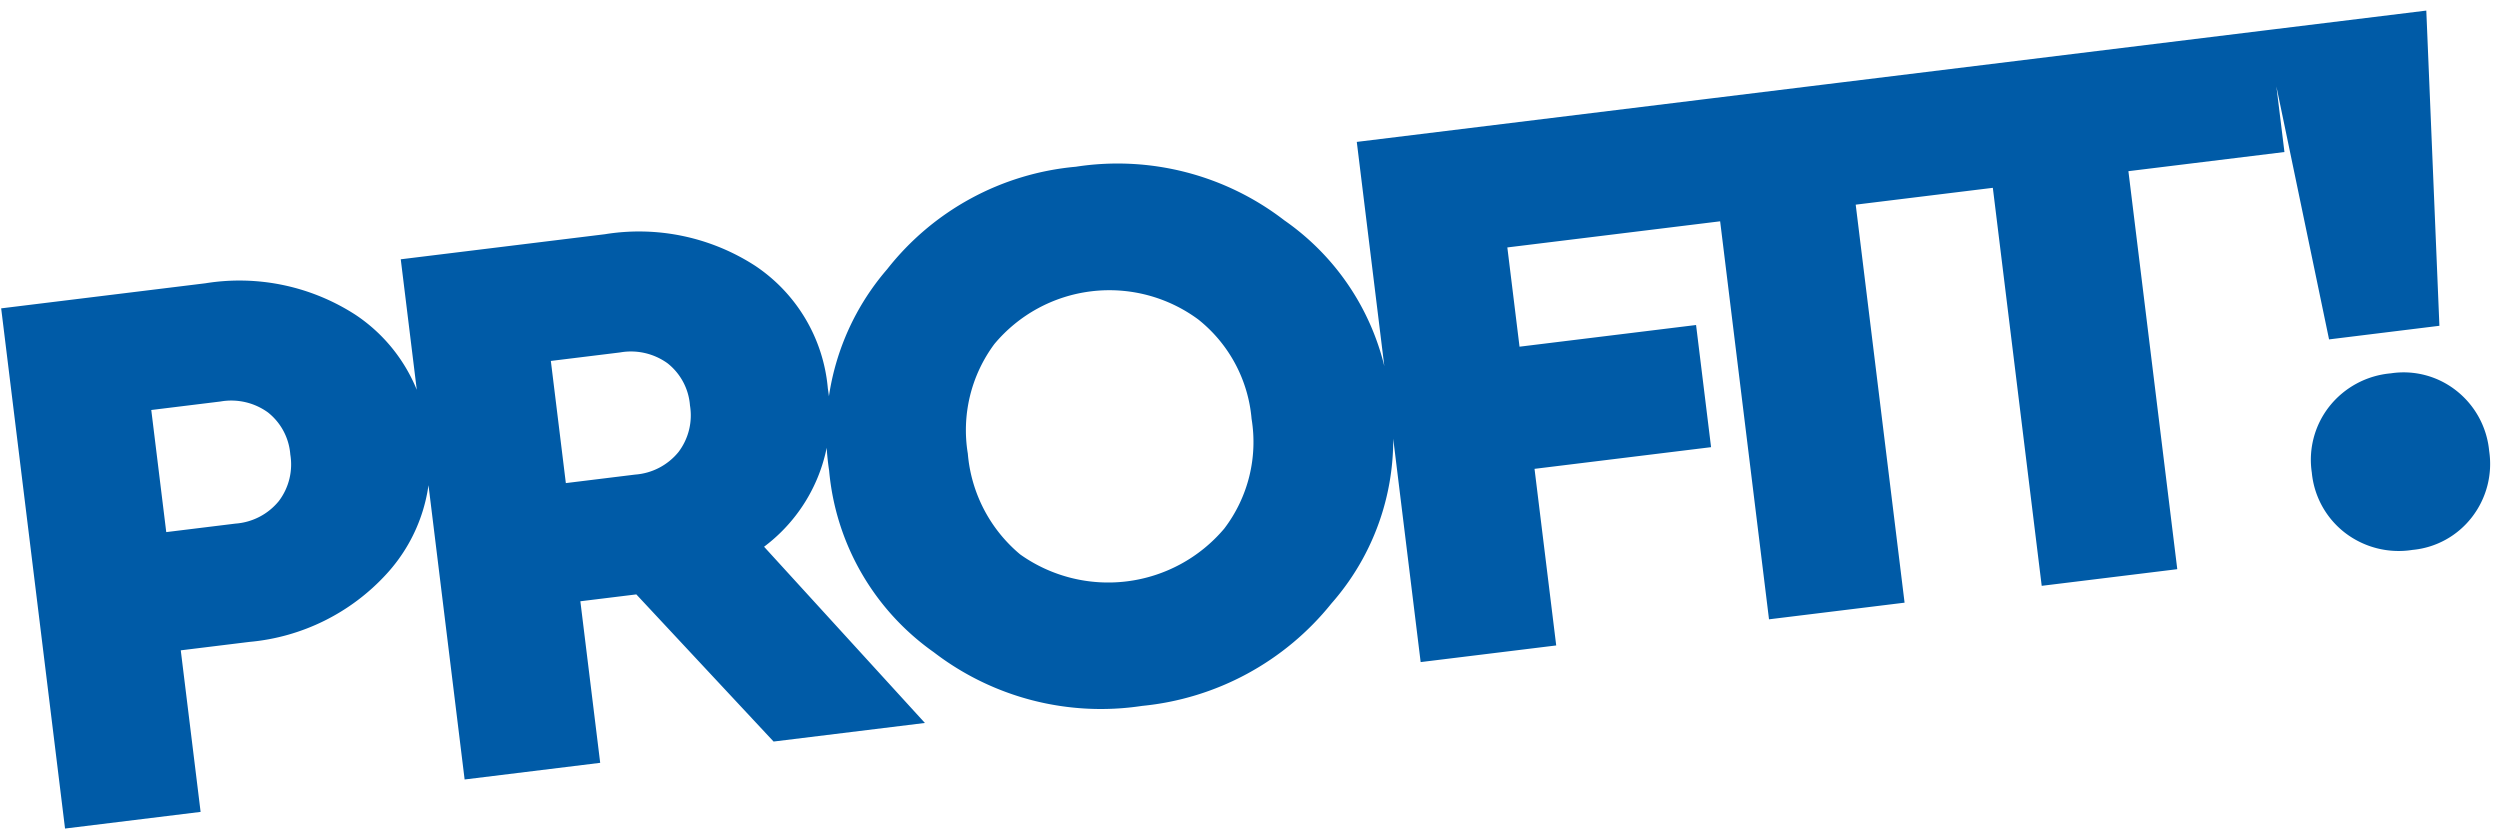 <svg xmlns="http://www.w3.org/2000/svg" width="182.507" height="61.178" viewBox="0 0 182.507 61.178">
  <path id="Контур_683" data-name="Контур 683" d="M0,38.96V.7H15.014A15.6,15.6,0,0,1,25.622,4.324,12.014,12.014,0,0,1,29.8,13.86a12.073,12.073,0,0,1-4.232,9.507,15.426,15.426,0,0,1-10.55,3.71H9.971V38.96ZM9.971,18.381h5.1a4.5,4.5,0,0,0,3.333-1.246,4.429,4.429,0,0,0,1.246-3.275,4.331,4.331,0,0,0-1.246-3.246A4.565,4.565,0,0,0,15.072,9.4h-5.1ZM63.244,38.96H52.114L43.477,27.077H39.361V38.96H29.39V.7H44.4A15.6,15.6,0,0,1,55.013,4.324a12.014,12.014,0,0,1,4.174,9.536,12.015,12.015,0,0,1-6.029,10.9ZM39.361,9.4v8.985h5.1A4.5,4.5,0,0,0,47.8,17.135a4.429,4.429,0,0,0,1.246-3.275A4.331,4.331,0,0,0,47.8,10.613,4.565,4.565,0,0,0,44.462,9.4ZM58.549,19.83a18.265,18.265,0,0,1,6-14.087A19.748,19.748,0,0,1,79.128,0,19.938,19.938,0,0,1,93.765,5.744,18.189,18.189,0,0,1,99.823,19.83a18.08,18.08,0,0,1-6.058,14.087,20.25,20.25,0,0,1-14.637,5.739,20.03,20.03,0,0,1-14.608-5.739A18.194,18.194,0,0,1,58.549,19.83Zm31.071,0a10.4,10.4,0,0,0-2.985-7.681A10.933,10.933,0,0,0,71.65,12.12a10.543,10.543,0,0,0-2.9,7.71,10.744,10.744,0,0,0,2.9,7.768,11.089,11.089,0,0,0,15.014-.058A10.428,10.428,0,0,0,89.62,19.83ZM99.707,38.96V.7h25.97V9.686h-16v7.3h12.985v8.985H109.677V38.96Zm25.622,0V.7H135.3V38.96Zm20.057,0V9.686H133.908V.7h32.926V9.686H155.357V38.96Zm23.014-15.3L166.487.7h11.884l-1.855,22.956ZM167.82,37.8a6.292,6.292,0,0,1-1.855-4.638,6.292,6.292,0,0,1,1.855-4.638,6.436,6.436,0,0,1,4.753-1.855,6.2,6.2,0,0,1,4.609,1.855,6.345,6.345,0,0,1,1.826,4.638,6.345,6.345,0,0,1-1.826,4.638,6.2,6.2,0,0,1-4.609,1.855A6.436,6.436,0,0,1,167.82,37.8Z" transform="translate(0 21.816) rotate(-7)" fill="#005ba7"/>
</svg>
